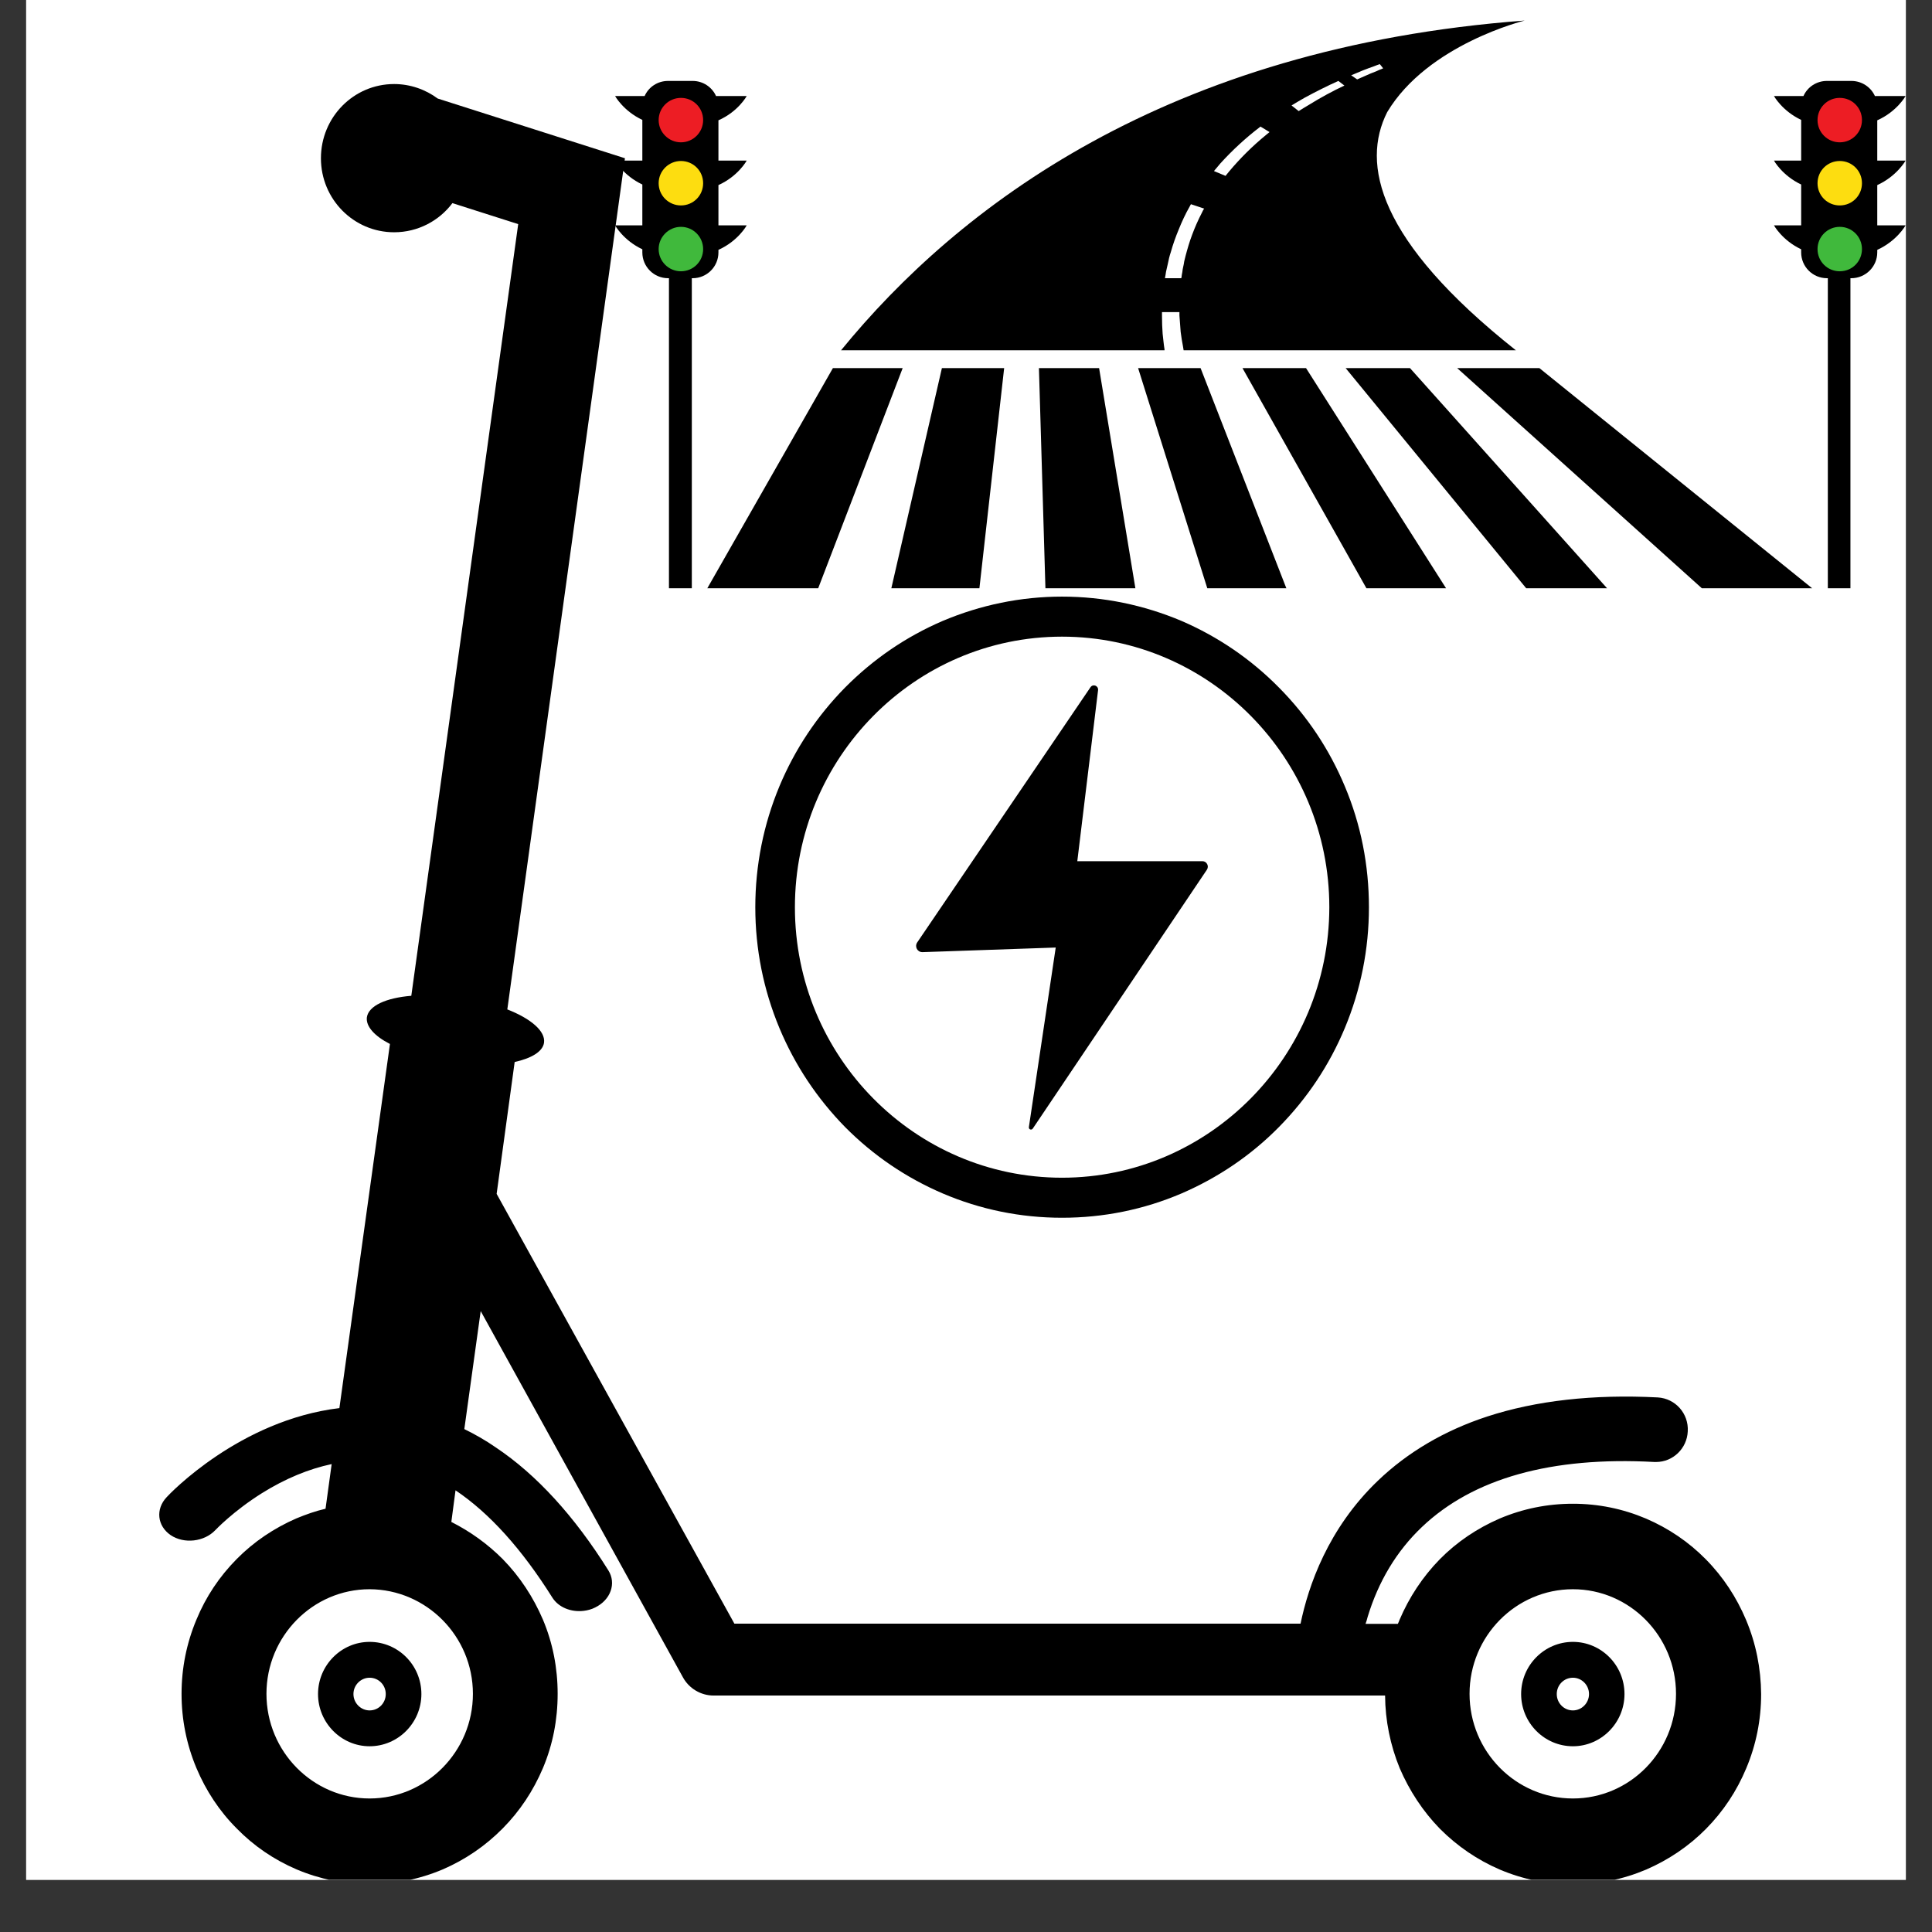 <svg version="1.0" preserveAspectRatio="xMidYMid meet" height="48" viewBox="0 0 36 36" zoomAndPan="magnify" width="48" xmlns:xlink="http://www.w3.org/1999/xlink" xmlns="http://www.w3.org/2000/svg"><rect x="0" y="0" width="36" height="36" fill="#333333" stroke="none"/><defs><clipPath id="5fe441a682"><path clip-rule="nonzero" d="M 0.488 0 L 35.512 0 L 35.512 35.027 L 0.488 35.027 Z M 0.488 0"></path></clipPath><clipPath id="e549f66d0e"><path clip-rule="nonzero" d="M 2.895 1.555 L 32.816 1.555 L 32.816 35.027 L 2.895 35.027 Z M 2.895 1.555"></path></clipPath><clipPath id="21ac9d33b1"><path clip-rule="nonzero" d="M 15 0.379 L 29 0.379 L 29 7 L 15 7 Z M 15 0.379"></path></clipPath><clipPath id="932d209d10"><path clip-rule="nonzero" d="M 33 1 L 35.512 1 L 35.512 11 L 33 11 Z M 33 1"></path></clipPath><clipPath id="5490f6af2b"><path clip-rule="nonzero" d="M 11.461 1 L 14 1 L 14 11 L 11.461 11 Z M 11.461 1"></path></clipPath></defs><g clip-path="url(#5fe441a682)"><path fill-rule="nonzero" fill-opacity="1" d="M 0.488 0 L 35.512 0 L 35.512 35.027 L 0.488 35.027 Z M 0.488 0" fill="#ffffff"></path><path fill-rule="nonzero" fill-opacity="1" d="M 0.488 0 L 35.512 0 L 35.512 35.027 L 0.488 35.027 Z M 0.488 0" fill="#ffffff"></path></g><path fill-rule="nonzero" fill-opacity="1" d="M 6.887 30.594 C 6.359 30.594 5.926 31.031 5.926 31.566 C 5.926 32.102 6.359 32.539 6.887 32.539 C 7.418 32.539 7.852 32.102 7.852 31.566 C 7.852 31.027 7.418 30.594 6.887 30.594 Z M 6.887 31.871 C 6.723 31.871 6.586 31.734 6.586 31.566 C 6.586 31.398 6.723 31.262 6.887 31.262 C 7.055 31.262 7.188 31.398 7.188 31.566 C 7.188 31.734 7.055 31.871 6.887 31.871 Z M 6.887 31.871" fill="#000000"></path><g clip-path="url(#e549f66d0e)"><path fill-rule="nonzero" fill-opacity="1" d="M 32.535 30.184 C 32.359 29.766 32.109 29.383 31.785 29.055 C 31.465 28.73 31.09 28.477 30.672 28.297 C 30.238 28.113 29.781 28.02 29.309 28.02 C 28.832 28.02 28.375 28.113 27.941 28.297 C 27.527 28.477 27.148 28.73 26.828 29.055 C 26.508 29.383 26.258 29.762 26.078 30.184 C 26.07 30.211 26.059 30.23 26.047 30.258 L 25.445 30.258 C 25.461 30.215 25.473 30.172 25.484 30.129 C 25.684 29.469 26.023 28.902 26.496 28.453 C 27.449 27.547 28.906 27.137 30.828 27.242 C 30.836 27.242 30.848 27.242 30.859 27.242 C 31.172 27.242 31.434 26.992 31.449 26.672 C 31.469 26.34 31.219 26.059 30.891 26.039 C 29.688 25.977 28.621 26.098 27.711 26.395 C 26.914 26.656 26.227 27.062 25.676 27.59 C 24.742 28.484 24.379 29.555 24.234 30.254 L 13.684 30.254 L 9.254 22.246 L 9.59 19.789 C 9.906 19.719 10.113 19.594 10.137 19.43 C 10.168 19.215 9.891 18.98 9.453 18.809 L 11.645 2.949 L 8.156 1.836 C 7.93 1.668 7.645 1.566 7.344 1.566 C 6.59 1.566 5.98 2.184 5.98 2.949 C 5.98 3.711 6.59 4.328 7.344 4.328 C 7.789 4.328 8.184 4.113 8.43 3.785 L 9.656 4.176 L 7.664 18.555 C 7.191 18.594 6.867 18.742 6.836 18.957 C 6.816 19.125 6.977 19.305 7.266 19.453 L 6.324 26.238 C 4.469 26.461 3.164 27.832 3.105 27.898 C 2.895 28.121 2.93 28.434 3.18 28.605 C 3.43 28.773 3.805 28.73 4.012 28.512 C 4.016 28.508 4.344 28.16 4.879 27.824 C 5.316 27.551 5.754 27.371 6.18 27.281 L 6.066 28.113 C 5.879 28.156 5.703 28.219 5.523 28.293 C 5.109 28.473 4.73 28.727 4.41 29.051 C 4.086 29.379 3.836 29.754 3.66 30.18 C 3.477 30.617 3.383 31.082 3.383 31.562 C 3.383 32.043 3.477 32.508 3.66 32.945 C 3.836 33.363 4.086 33.746 4.41 34.07 C 4.73 34.398 5.105 34.652 5.523 34.832 C 5.957 35.016 6.414 35.109 6.887 35.109 C 7.363 35.109 7.82 35.016 8.254 34.832 C 8.668 34.652 9.043 34.398 9.367 34.07 C 9.688 33.746 9.938 33.367 10.117 32.945 C 10.301 32.508 10.391 32.043 10.391 31.562 C 10.391 31.082 10.301 30.617 10.117 30.18 C 9.938 29.762 9.688 29.379 9.367 29.051 C 9.086 28.77 8.766 28.539 8.41 28.359 L 8.488 27.77 C 9.121 28.195 9.723 28.863 10.293 29.77 C 10.41 29.953 10.641 30.043 10.875 30.016 C 10.945 30.008 11.023 29.988 11.09 29.953 C 11.379 29.812 11.488 29.504 11.336 29.262 C 10.703 28.25 9.996 27.477 9.242 26.973 C 9.051 26.84 8.852 26.727 8.652 26.629 L 8.957 24.43 L 12.723 31.25 C 12.836 31.461 13.059 31.594 13.297 31.594 L 25.809 31.594 C 25.812 32.059 25.906 32.52 26.082 32.949 C 26.262 33.367 26.512 33.75 26.832 34.078 C 27.156 34.402 27.527 34.656 27.945 34.836 C 28.379 35.02 28.836 35.113 29.312 35.113 C 29.785 35.113 30.242 35.02 30.676 34.836 C 31.09 34.656 31.469 34.402 31.789 34.078 C 32.113 33.75 32.363 33.371 32.539 32.949 C 32.723 32.512 32.816 32.047 32.816 31.566 C 32.812 31.086 32.719 30.621 32.535 30.184 Z M 8.812 31.562 C 8.812 32.637 7.945 33.512 6.887 33.512 C 5.828 33.512 4.965 32.637 4.965 31.562 C 4.965 30.488 5.828 29.613 6.887 29.613 C 7.945 29.617 8.812 30.488 8.812 31.562 Z M 29.309 33.512 C 28.246 33.512 27.383 32.637 27.383 31.562 C 27.383 30.488 28.246 29.613 29.309 29.613 C 30.367 29.613 31.23 30.488 31.23 31.562 C 31.23 32.641 30.367 33.512 29.309 33.512 Z M 29.309 33.512" fill="#000000"></path></g><path fill-rule="nonzero" fill-opacity="1" d="M 29.309 30.594 C 28.777 30.594 28.344 31.031 28.344 31.566 C 28.344 32.102 28.777 32.539 29.309 32.539 C 29.836 32.539 30.27 32.102 30.27 31.566 C 30.27 31.027 29.836 30.594 29.309 30.594 Z M 29.309 31.871 C 29.141 31.871 29.008 31.734 29.008 31.566 C 29.008 31.398 29.141 31.262 29.309 31.262 C 29.473 31.262 29.609 31.398 29.609 31.566 C 29.609 31.734 29.473 31.871 29.309 31.871 Z M 29.309 31.871" fill="#000000"></path><path fill-rule="nonzero" fill-opacity="1" d="M 22.406 16.047 L 20.074 16.047 L 20.461 12.859 C 20.469 12.777 20.367 12.738 20.32 12.805 L 17.09 17.562 C 17.039 17.641 17.094 17.742 17.188 17.742 L 19.672 17.656 L 19.172 21 C 19.164 21.047 19.223 21.066 19.246 21.027 L 22.488 16.207 C 22.535 16.137 22.484 16.047 22.406 16.047 Z M 22.406 16.047" fill="#000000"></path><path fill-rule="nonzero" fill-opacity="1" d="M 25.059 14.652 C 24.77 13.961 24.359 13.344 23.832 12.812 C 23.309 12.281 22.695 11.863 22.016 11.57 C 21.312 11.273 20.562 11.117 19.789 11.117 C 19.02 11.117 18.27 11.273 17.566 11.57 C 16.883 11.863 16.273 12.281 15.746 12.812 C 15.223 13.344 14.812 13.961 14.523 14.652 C 14.227 15.363 14.074 16.125 14.074 16.906 C 14.074 17.688 14.227 18.445 14.523 19.156 C 14.812 19.848 15.223 20.465 15.746 21 C 16.273 21.531 16.883 21.945 17.566 22.238 C 18.27 22.539 19.02 22.691 19.789 22.691 C 20.562 22.691 21.312 22.539 22.016 22.238 C 22.695 21.945 23.309 21.531 23.832 21 C 24.359 20.465 24.77 19.848 25.059 19.156 C 25.355 18.445 25.508 17.688 25.508 16.906 C 25.508 16.125 25.359 15.363 25.059 14.652 Z M 19.789 21.945 C 17.043 21.945 14.812 19.684 14.812 16.906 C 14.812 14.125 17.043 11.863 19.789 11.863 C 22.535 11.863 24.77 14.125 24.77 16.906 C 24.766 19.684 22.531 21.945 19.789 21.945 Z M 19.789 21.945" fill="#000000"></path><path fill-rule="nonzero" fill-opacity="1" d="M 21.207 6.859 L 22.496 10.961 L 23.969 10.961 L 22.371 6.859 L 21.207 6.859" fill="#000000"></path><path fill-rule="nonzero" fill-opacity="1" d="M 19.359 6.859 L 19.48 10.961 L 21.156 10.961 L 20.48 6.859 L 19.359 6.859" fill="#000000"></path><path fill-rule="nonzero" fill-opacity="1" d="M 16.609 10.961 L 18.25 10.961 L 18.711 6.859 L 17.551 6.859 L 16.609 10.961" fill="#000000"></path><path fill-rule="nonzero" fill-opacity="1" d="M 15.52 6.859 L 13.18 10.961 L 15.246 10.961 L 16.82 6.859 L 15.52 6.859" fill="#000000"></path><path fill-rule="nonzero" fill-opacity="1" d="M 28.684 6.859 L 27.152 6.859 L 31.711 10.961 L 33.766 10.961 L 28.684 6.859" fill="#000000"></path><path fill-rule="nonzero" fill-opacity="1" d="M 25.074 6.859 L 28.438 10.961 L 29.945 10.961 L 26.273 6.859 L 25.074 6.859" fill="#000000"></path><path fill-rule="nonzero" fill-opacity="1" d="M 23.152 6.859 L 25.461 10.961 L 26.945 10.961 L 24.336 6.859 L 23.152 6.859" fill="#000000"></path><g clip-path="url(#21ac9d33b1)"><path fill-rule="nonzero" fill-opacity="1" d="M 25.438 1.414 C 25.387 1.438 25.336 1.457 25.289 1.48 L 25.176 1.402 C 25.176 1.402 25.18 1.402 25.18 1.402 C 25.25 1.371 25.324 1.344 25.395 1.312 C 25.465 1.285 25.535 1.258 25.605 1.234 C 25.641 1.219 25.676 1.207 25.711 1.195 L 25.773 1.273 C 25.766 1.277 25.758 1.281 25.746 1.285 C 25.711 1.297 25.68 1.312 25.645 1.328 C 25.574 1.355 25.504 1.383 25.438 1.414 Z M 24.391 1.953 C 24.324 1.992 24.262 2.031 24.199 2.07 L 24.066 1.965 C 24.148 1.914 24.23 1.867 24.312 1.82 C 24.52 1.707 24.73 1.602 24.938 1.508 L 25.051 1.594 C 24.828 1.699 24.605 1.82 24.391 1.953 Z M 23.594 2.512 C 23.34 2.719 23.109 2.949 22.906 3.191 C 22.883 3.219 22.859 3.25 22.836 3.277 L 22.621 3.188 C 22.633 3.172 22.645 3.156 22.656 3.145 C 22.684 3.113 22.711 3.078 22.738 3.047 C 22.961 2.801 23.211 2.57 23.477 2.367 C 23.48 2.363 23.484 2.359 23.488 2.359 L 23.656 2.461 C 23.637 2.477 23.613 2.496 23.594 2.512 Z M 22.418 3.918 C 22.41 3.934 22.402 3.949 22.395 3.965 C 22.324 4.102 22.266 4.234 22.215 4.371 C 22.164 4.504 22.125 4.641 22.09 4.773 C 22.082 4.809 22.074 4.84 22.066 4.871 C 22.062 4.906 22.055 4.938 22.047 4.973 C 22.039 5.004 22.035 5.035 22.031 5.07 C 22.023 5.102 22.02 5.133 22.016 5.164 C 22.012 5.172 22.012 5.18 22.012 5.184 L 21.707 5.184 C 21.711 5.164 21.715 5.141 21.719 5.117 C 21.723 5.082 21.73 5.047 21.738 5.016 C 21.746 4.98 21.754 4.945 21.762 4.91 C 21.77 4.875 21.777 4.84 21.785 4.805 C 21.793 4.77 21.805 4.734 21.816 4.699 C 21.855 4.559 21.906 4.414 21.965 4.273 C 22.023 4.129 22.09 3.984 22.168 3.848 C 22.176 3.832 22.184 3.816 22.191 3.805 L 22.438 3.887 C 22.43 3.895 22.426 3.906 22.418 3.918 Z M 25.848 2.09 C 26.605 0.824 28.41 0.383 28.41 0.383 L 28.367 0.395 C 28.395 0.387 28.41 0.383 28.41 0.383 C 21.734 0.883 17.848 3.859 15.672 6.527 L 21.699 6.527 C 21.699 6.52 21.699 6.516 21.699 6.508 C 21.684 6.418 21.676 6.32 21.664 6.219 C 21.656 6.113 21.652 6 21.652 5.883 C 21.652 5.863 21.652 5.84 21.652 5.816 L 21.977 5.816 C 21.977 5.836 21.977 5.855 21.977 5.879 C 21.984 5.984 21.992 6.09 22 6.184 C 22.012 6.281 22.027 6.371 22.043 6.453 C 22.047 6.477 22.051 6.504 22.055 6.527 L 28.246 6.527 C 25.664 4.48 25.363 3.051 25.848 2.09" fill="#000000"></path></g><g clip-path="url(#932d209d10)"><path fill-rule="nonzero" fill-opacity="1" d="M 35.508 2.992 L 34.98 2.992 L 34.98 2.242 C 35.348 2.078 35.508 1.789 35.508 1.789 L 34.941 1.789 L 34.938 1.793 C 34.863 1.625 34.695 1.508 34.496 1.508 L 34.043 1.508 C 33.848 1.508 33.68 1.621 33.605 1.789 L 33.055 1.789 C 33.055 1.789 33.207 2.066 33.562 2.234 L 33.562 2.992 L 33.055 2.992 C 33.055 2.992 33.207 3.27 33.562 3.438 L 33.562 4.199 L 33.055 4.199 C 33.055 4.199 33.207 4.477 33.562 4.645 L 33.562 4.703 C 33.562 4.969 33.777 5.184 34.043 5.184 L 34.059 5.184 L 34.059 10.961 L 34.48 10.961 L 34.48 5.184 L 34.496 5.184 C 34.762 5.184 34.98 4.969 34.98 4.703 L 34.98 4.656 C 35.348 4.488 35.508 4.199 35.508 4.199 L 34.98 4.199 L 34.98 3.449 C 35.348 3.281 35.508 2.992 35.508 2.992" fill="#000000"></path></g><path fill-rule="nonzero" fill-opacity="1" d="M 34.695 4.641 C 34.695 4.871 34.512 5.055 34.281 5.055 C 34.051 5.055 33.867 4.871 33.867 4.641 C 33.867 4.414 34.051 4.227 34.281 4.227 C 34.512 4.227 34.695 4.414 34.695 4.641" fill="#40b93c"></path><path fill-rule="nonzero" fill-opacity="1" d="M 34.695 3.414 C 34.695 3.645 34.512 3.828 34.281 3.828 C 34.051 3.828 33.867 3.645 33.867 3.414 C 33.867 3.184 34.051 3 34.281 3 C 34.512 3 34.695 3.184 34.695 3.414" fill="#fddd10"></path><path fill-rule="nonzero" fill-opacity="1" d="M 34.695 2.238 C 34.695 2.465 34.512 2.652 34.281 2.652 C 34.051 2.652 33.867 2.465 33.867 2.238 C 33.867 2.008 34.051 1.824 34.281 1.824 C 34.512 1.824 34.695 2.008 34.695 2.238" fill="#ed1d24"></path><g clip-path="url(#5490f6af2b)"><path fill-rule="nonzero" fill-opacity="1" d="M 13.914 2.992 L 13.387 2.992 L 13.387 2.242 C 13.758 2.078 13.914 1.789 13.914 1.789 L 13.348 1.789 L 13.344 1.793 C 13.27 1.625 13.102 1.508 12.906 1.508 L 12.449 1.508 C 12.254 1.508 12.086 1.621 12.012 1.789 L 11.461 1.789 C 11.461 1.789 11.613 2.066 11.969 2.234 L 11.969 2.992 L 11.461 2.992 C 11.461 2.992 11.613 3.27 11.969 3.438 L 11.969 4.199 L 11.461 4.199 C 11.461 4.199 11.613 4.477 11.969 4.645 L 11.969 4.703 C 11.969 4.969 12.184 5.184 12.449 5.184 L 12.465 5.184 L 12.465 10.961 L 12.891 10.961 L 12.891 5.184 L 12.906 5.184 C 13.172 5.184 13.387 4.969 13.387 4.703 L 13.387 4.656 C 13.758 4.488 13.914 4.199 13.914 4.199 L 13.387 4.199 L 13.387 3.449 C 13.758 3.281 13.914 2.992 13.914 2.992" fill="#000000"></path></g><path fill-rule="nonzero" fill-opacity="1" d="M 13.102 4.641 C 13.102 4.871 12.918 5.055 12.688 5.055 C 12.461 5.055 12.273 4.871 12.273 4.641 C 12.273 4.414 12.461 4.227 12.688 4.227 C 12.918 4.227 13.102 4.414 13.102 4.641" fill="#40b93c"></path><path fill-rule="nonzero" fill-opacity="1" d="M 13.102 3.414 C 13.102 3.645 12.918 3.828 12.688 3.828 C 12.461 3.828 12.273 3.645 12.273 3.414 C 12.273 3.184 12.461 3 12.688 3 C 12.918 3 13.102 3.184 13.102 3.414" fill="#fddd10"></path><path fill-rule="nonzero" fill-opacity="1" d="M 13.102 2.238 C 13.102 2.465 12.918 2.652 12.688 2.652 C 12.461 2.652 12.273 2.465 12.273 2.238 C 12.273 2.008 12.461 1.824 12.688 1.824 C 12.918 1.824 13.102 2.008 13.102 2.238" fill="#ed1d24"></path></svg>